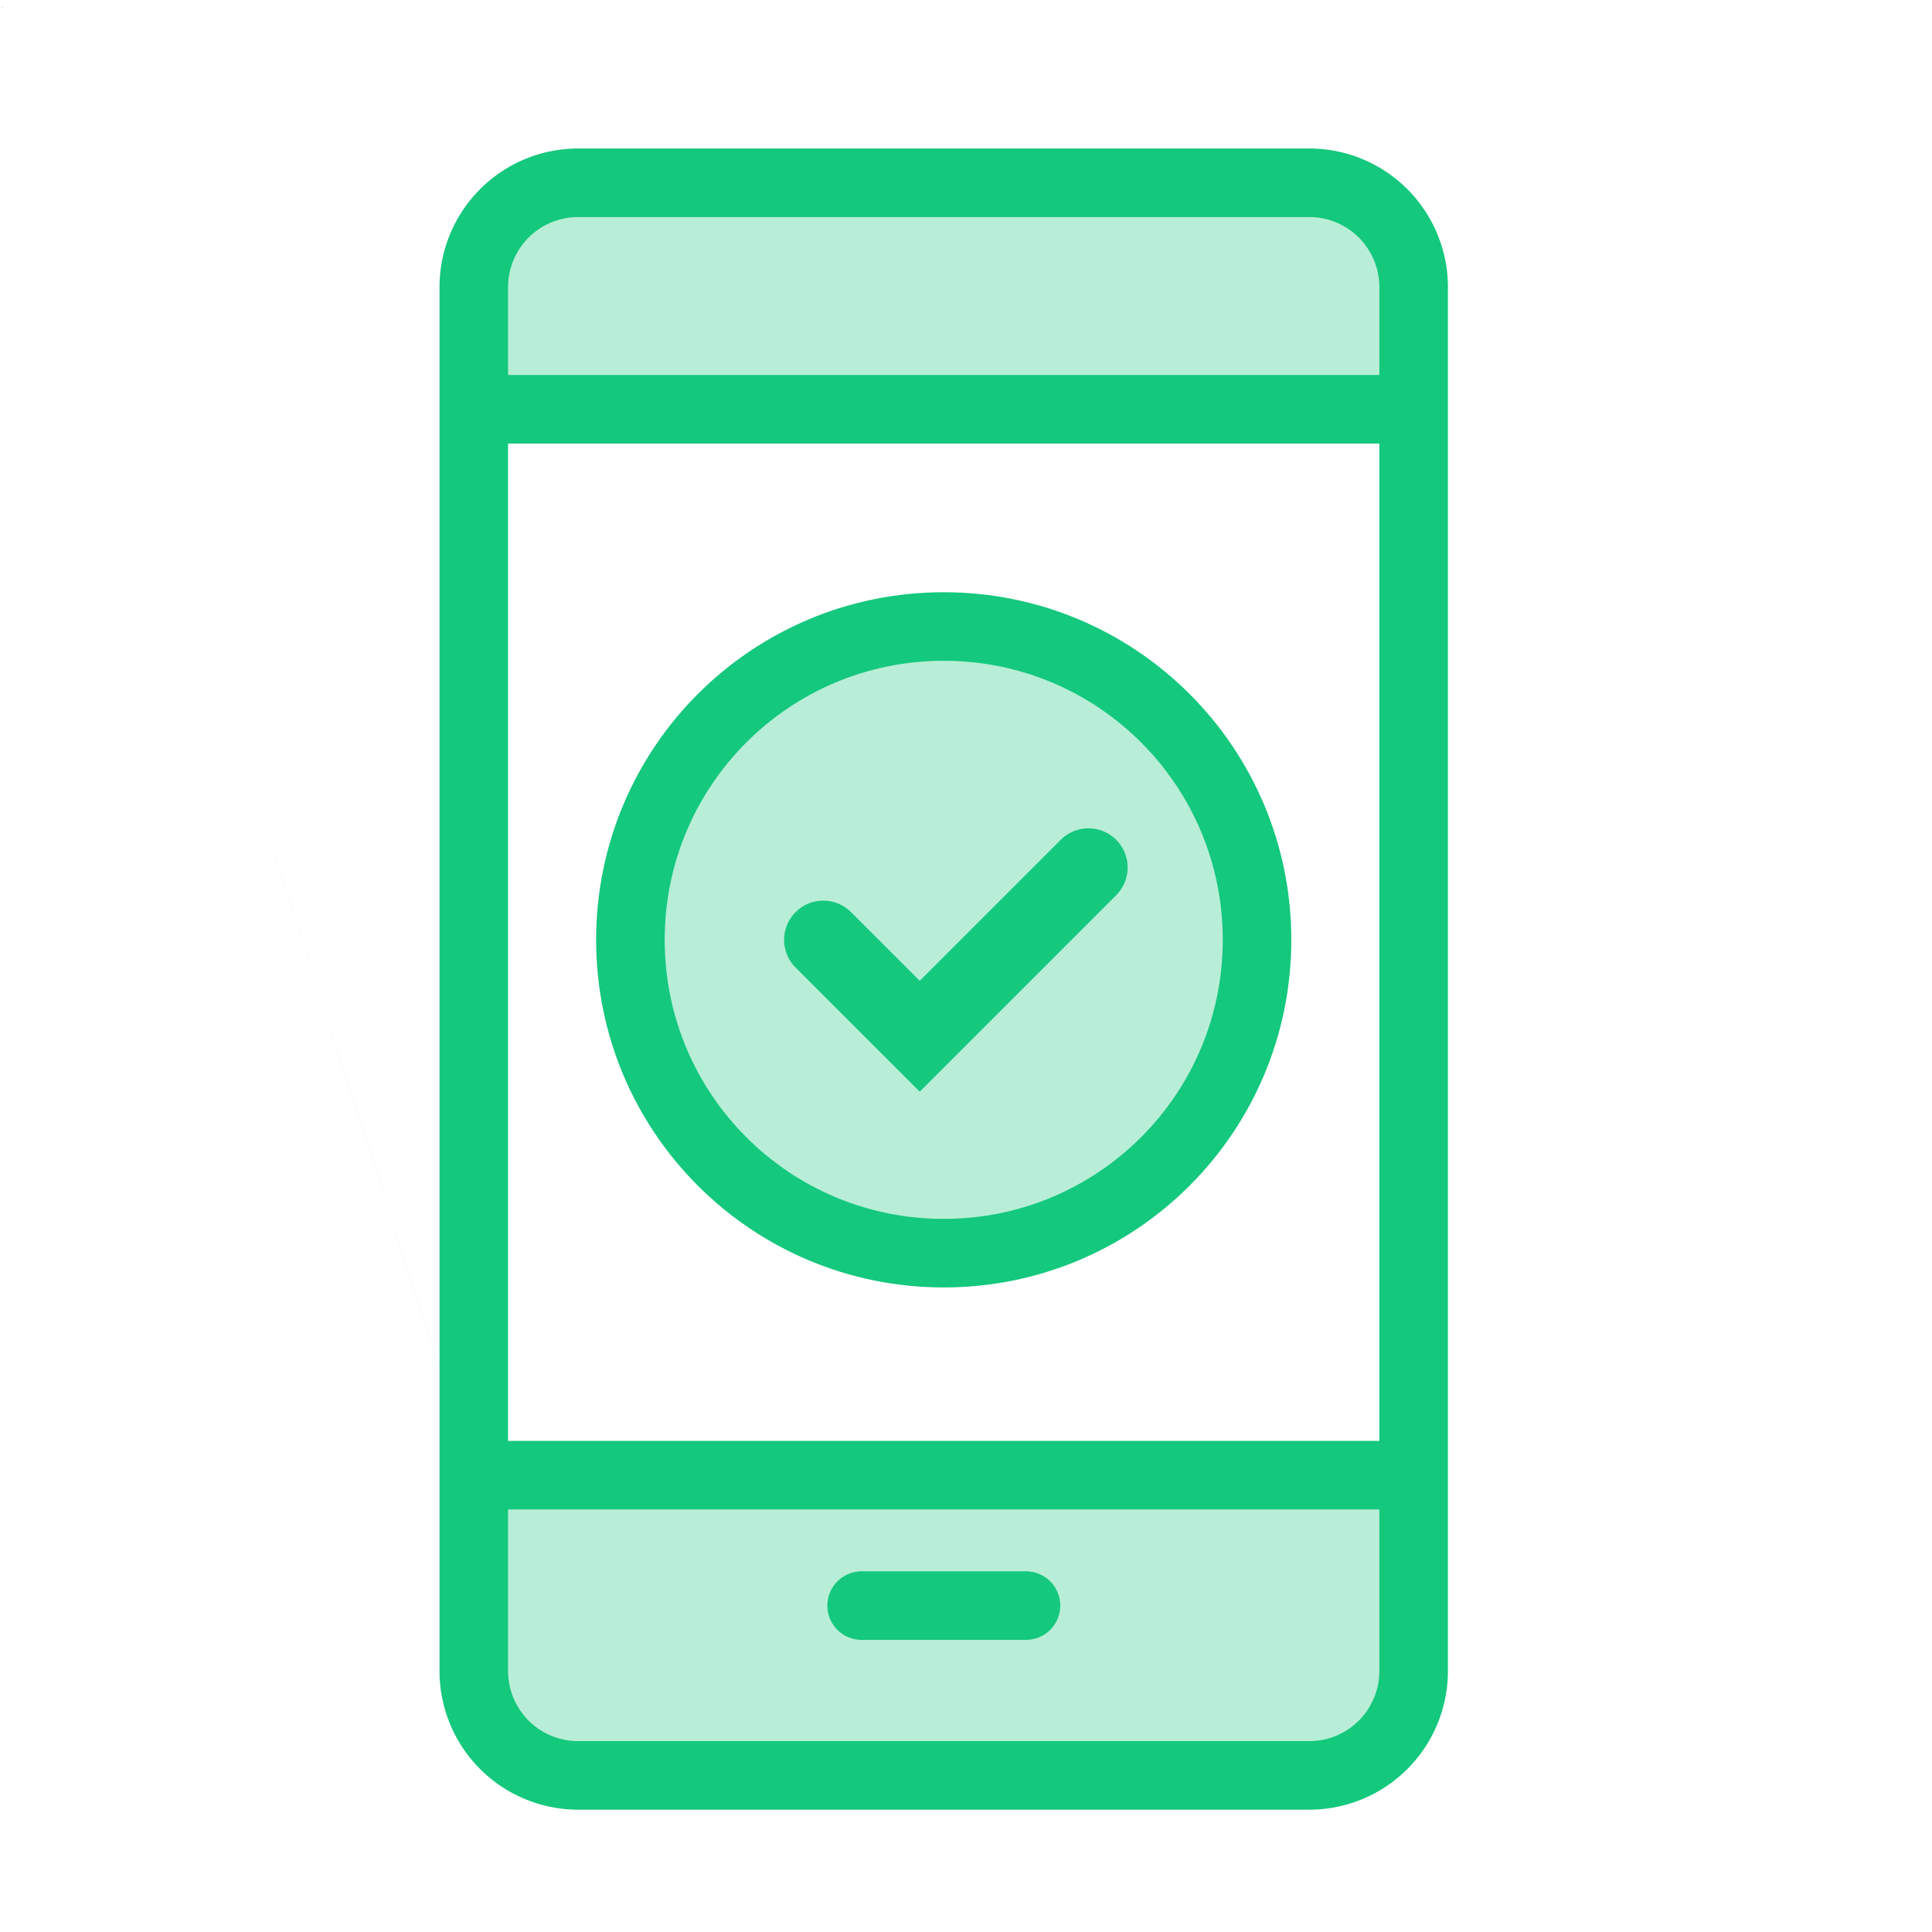 <svg width="60" height="60" fill="none" xmlns="http://www.w3.org/2000/svg"><rect width="100%" height="100%" fill="#333333" stroke="none"/><g clip-path="url('#a')"><path fill="#fff" d="M0 0h60v60H0z"/><path d="M14.714 8.918a3.242 3.242 0 0 1 3.242-3.242H40.66a3.242 3.242 0 0 1 3.242 3.242v42.977a3.242 3.242 0 0 1-3.242 3.242H17.956a3.242 3.242 0 0 1-3.242-3.242V8.918Z" stroke="#14C87D" stroke-width="2.129"/><path opacity=".302" d="M14.714 45.813h29.192v4.461c0 .639-.125 1.273-.372 1.863-.242.59-.6 1.123-1.05 1.578-.455.45-.987.808-1.578 1.05a4.831 4.831 0 0 1-1.862.372H19.582a4.83 4.83 0 0 1-1.863-.373 4.867 4.867 0 0 1-1.577-1.05 4.868 4.868 0 0 1-1.05-1.577 4.833 4.833 0 0 1-.373-1.863v-4.461L0 0l14.714 45.813ZM43.906 12.973H14.714v-2.836c0-.638.126-1.272.368-1.863a4.981 4.981 0 0 1 1.055-1.582c.455-.45.992-.808 1.582-1.055a4.918 4.918 0 0 1 1.863-.367h19.456c.64 0 1.273.125 1.864.367.59.247 1.127.605 1.577 1.055.455.45.813.987 1.055 1.578a4.83 4.83 0 0 1 .372 1.862v2.84Z" fill="#14C87D"/><path d="M14.714 12.71h29.192M14.714 45.813h29.192" stroke="#14C87D" stroke-width="2.129"/><path d="M26.758 49.863h5.105" stroke="#14C87D" stroke-width="2.129" stroke-linecap="round" stroke-linejoin="round"/><path opacity=".302" d="M29.308 38.918c-5.38 0-9.73-4.35-9.73-9.73 0-5.381 4.35-9.731 9.73-9.731 5.38 0 9.73 4.35 9.73 9.73 0 5.381-4.35 9.731-9.73 9.731Z" fill="#14C87D"/><path d="M29.308 38.918c-5.38 0-9.73-4.35-9.73-9.73 0-5.381 4.35-9.731 9.73-9.731 5.38 0 9.73 4.35 9.73 9.73 0 5.381-4.35 9.731-9.73 9.731Z" stroke="#14C87D" stroke-width="2.129" stroke-linecap="round" stroke-linejoin="round"/><path d="m33.803 26.941-5.24 5.24-2.995-2.994" stroke="#14C87D" stroke-width="2.434" stroke-linecap="round"/></g><defs><clipPath id="a"><path fill="#fff" d="M0 0h60v60H0z"/></clipPath></defs></svg>